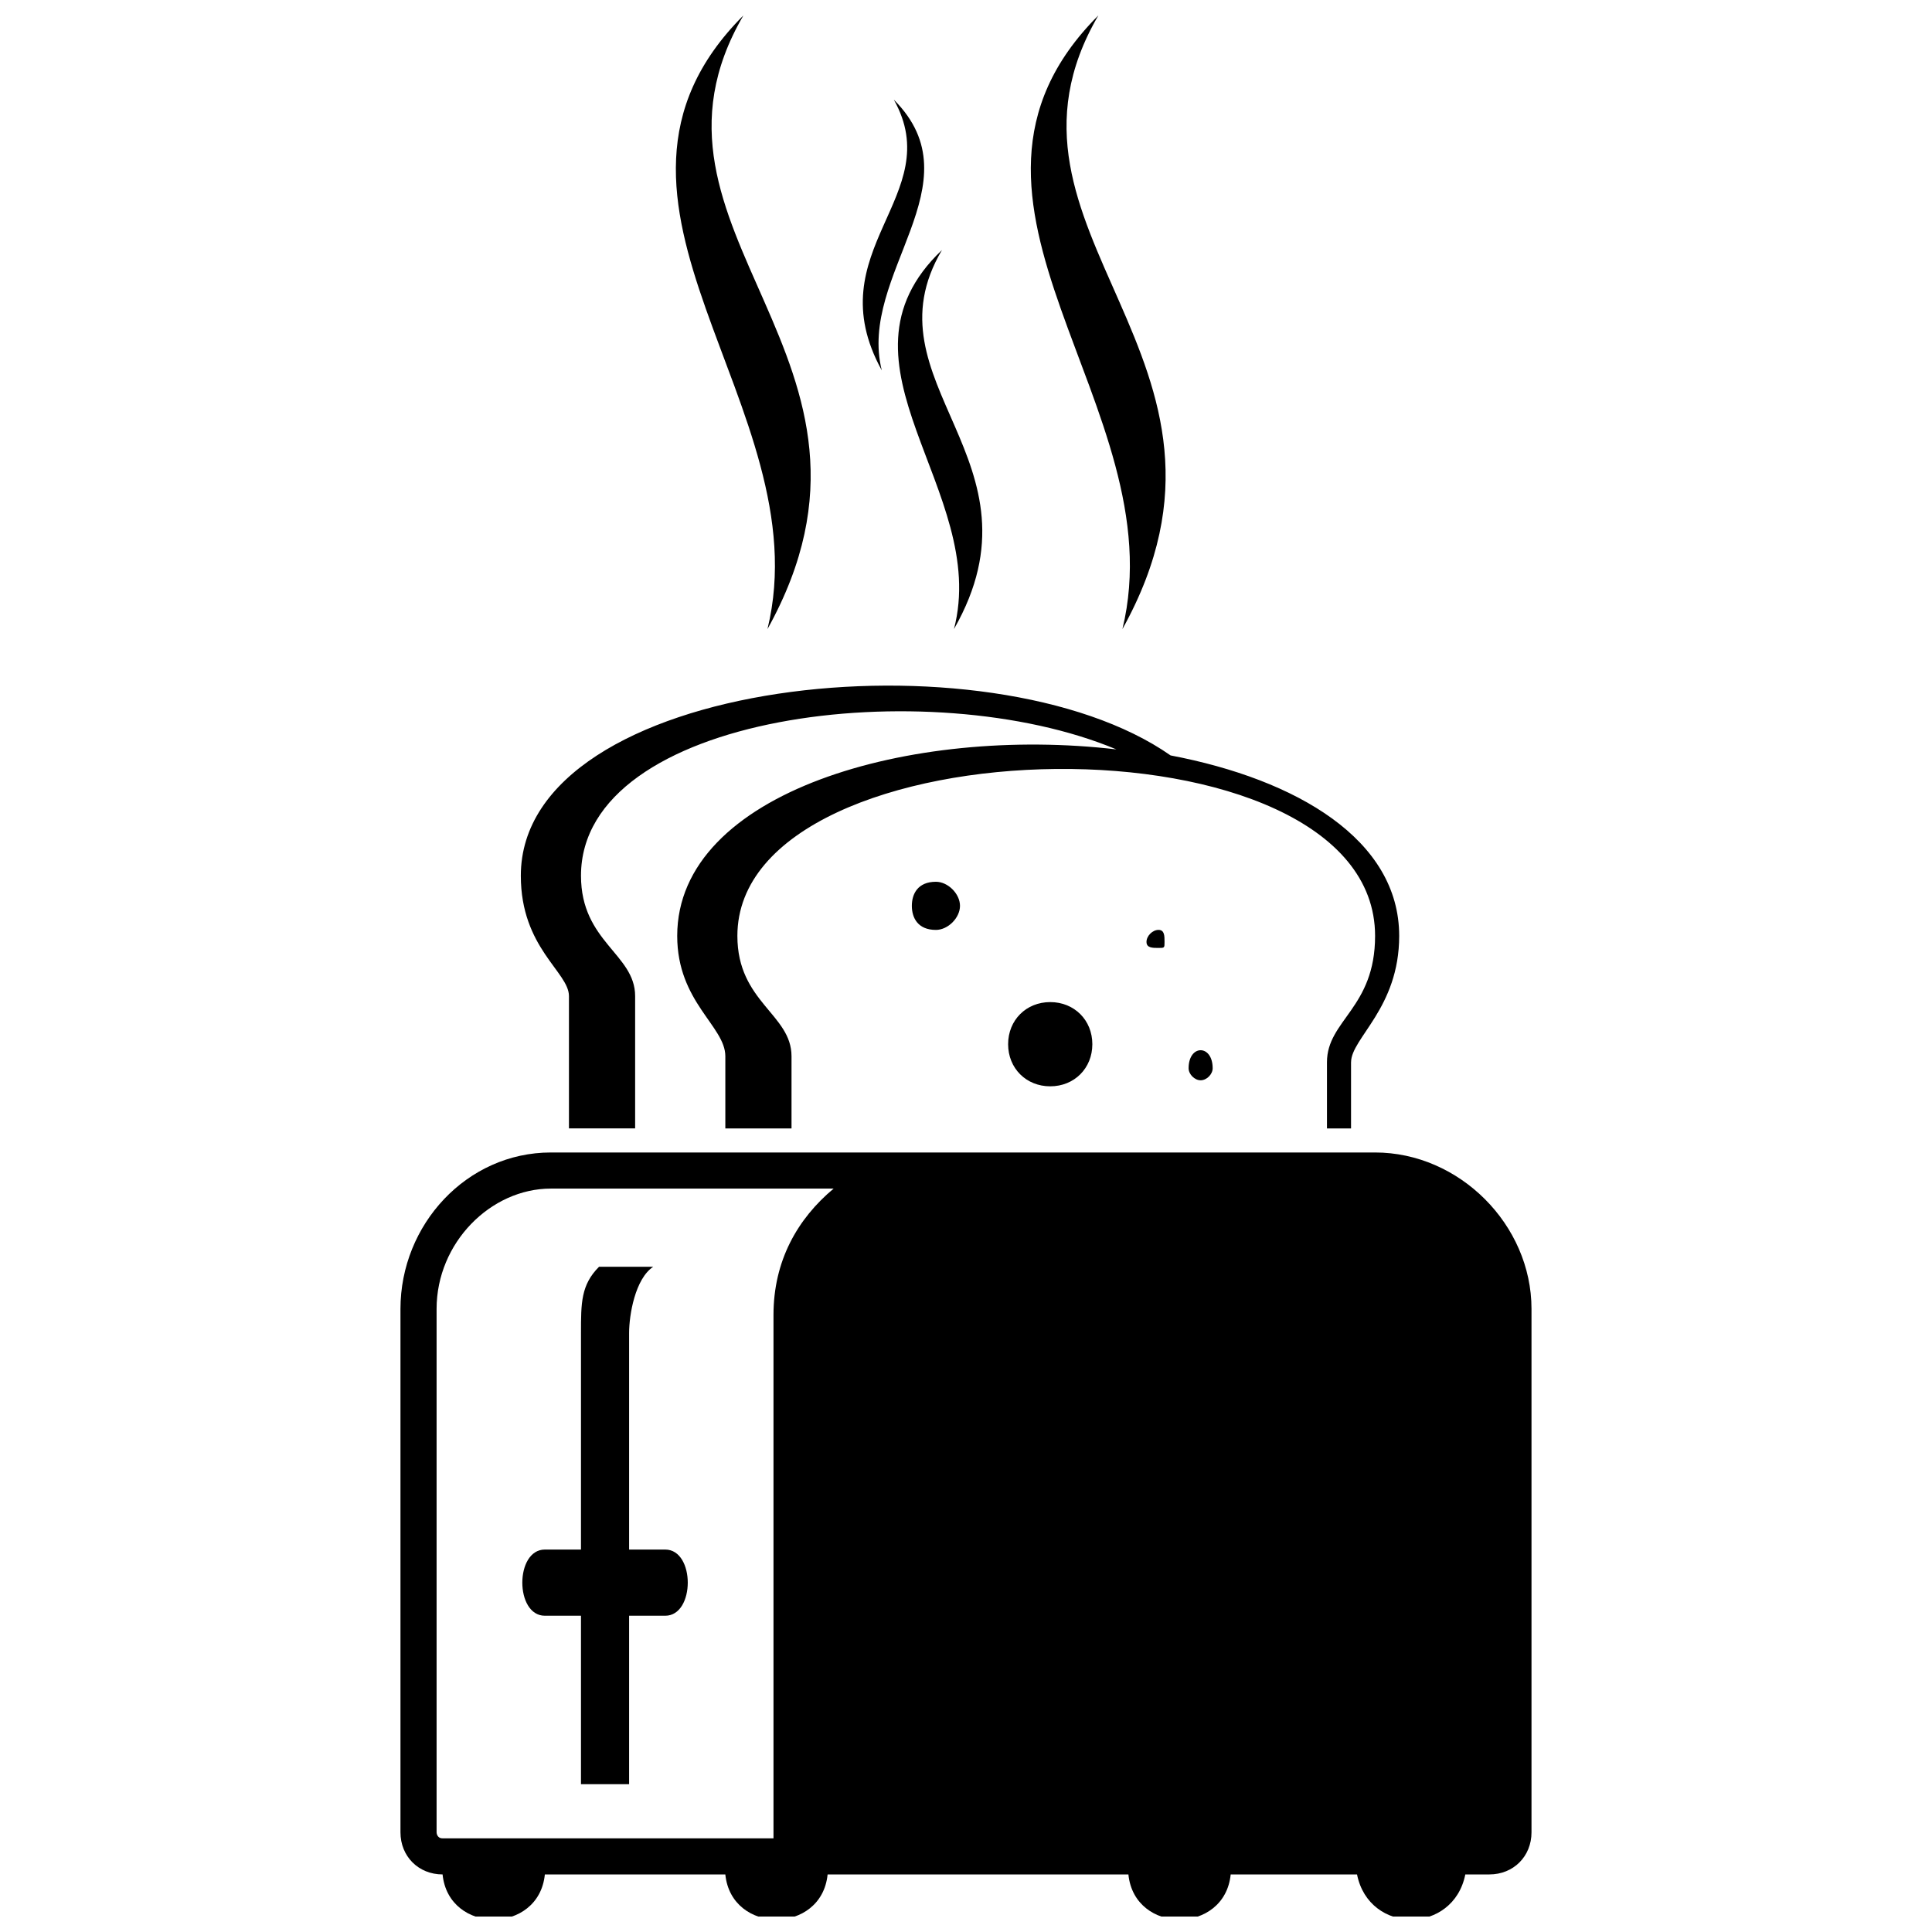 <?xml version="1.0" encoding="UTF-8"?>
<!-- Uploaded to: SVG Repo, www.svgrepo.com, Generator: SVG Repo Mixer Tools -->
<svg width="800px" height="800px" version="1.1" viewBox="144 144 512 512" xmlns="http://www.w3.org/2000/svg">
 <defs>
  <clipPath id="a">
   <path d="m250 148.09h300v503.81h-300z"/>
  </clipPath>
 </defs>
 <g clip-path="url(#a)">
  <path d="m289.99 449.42h218.42c22.32 0 41.453 19.133 41.453 41.453v138.71c0 6.379-4.781 11.16-11.16 11.16h-6.379c-3.188 15.941-25.508 15.941-28.699 0h-33.48c-1.594 15.941-25.508 15.941-27.105 0h-79.715c-1.594 15.941-25.508 15.941-27.105 0h-47.828c-1.594 15.941-25.508 15.941-27.105 0-6.379 0-11.16-4.781-11.16-11.16v-138.71c0-22.32 17.539-41.453 39.859-41.453zm51.02-301.33c-49.426 49.426 20.727 103.63 6.379 162.62 39.859-71.746-39.859-105.23-6.379-162.62zm39.859 22.32c22.32 22.32-9.566 46.234-3.188 71.746-17.539-31.887 17.539-46.234 3.188-71.746zm12.754 39.859c-31.887 30.293 12.754 63.773 3.188 100.44 25.508-44.641-23.914-65.367-3.188-100.44zm41.453-62.18c-49.426 49.426 20.727 103.63 6.379 162.62 39.859-71.746-39.859-105.23-6.379-162.62zm27.105 274.23c1.594 0 3.188 1.594 3.188 4.781 0 1.594-1.594 3.188-3.188 3.188s-3.188-1.594-3.188-3.188c0-3.188 1.594-4.781 3.188-4.781zm-11.16-31.887c1.594 0 1.594 1.594 1.594 3.188s0 1.594-1.594 1.594-3.188 0-3.188-1.594 1.594-3.188 3.188-3.188zm-28.699 19.133c6.379 0 11.16 4.781 11.16 11.16 0 6.379-4.781 11.16-11.16 11.16-6.379 0-11.16-4.781-11.16-11.16 0-6.379 4.781-11.16 11.16-11.16zm-30.293-31.887c3.188 0 6.379 3.188 6.379 6.379 0 3.188-3.188 6.379-6.379 6.379-4.781 0-6.379-3.188-6.379-6.379 0-3.188 1.594-6.379 6.379-6.379zm110.01 47.828v17.539h-6.379v-17.539c0-11.16 12.754-14.348 12.754-33.48 0-60.586-169-57.395-169 0 0 17.539 14.348 20.727 14.348 31.887v19.133h-17.539v-19.133c0-7.973-12.754-14.348-12.754-31.887 0-38.266 62.18-55.801 116.39-49.426-49.426-20.727-141.89-9.566-141.89 33.48 0 17.539 14.348 20.727 14.348 31.887v35.074h-17.539v-35.074c0-6.379-12.754-12.754-12.754-31.887 0-52.613 124.36-65.367 172.19-31.887 33.48 6.379 60.586 22.32 60.586 47.828 0 19.133-12.754 27.105-12.754 33.48zm-184.94 54.207c-4.781 3.188-6.379 12.754-6.379 17.539v57.395h9.566c7.973 0 7.973 17.539 0 17.539h-9.566v44.641h-12.754v-44.641h-9.566c-7.973 0-7.973-17.539 0-17.539h9.566v-57.395c0-7.973 0-12.754 4.781-17.539zm-27.105-20.727c-15.941 0-30.293 14.348-30.293 31.887v138.71s0 1.594 1.594 1.594h87.688v-138.71c0-14.348 6.379-25.508 15.941-33.48h-74.934z" fill-rule="evenodd"/>
 </g>
</svg>